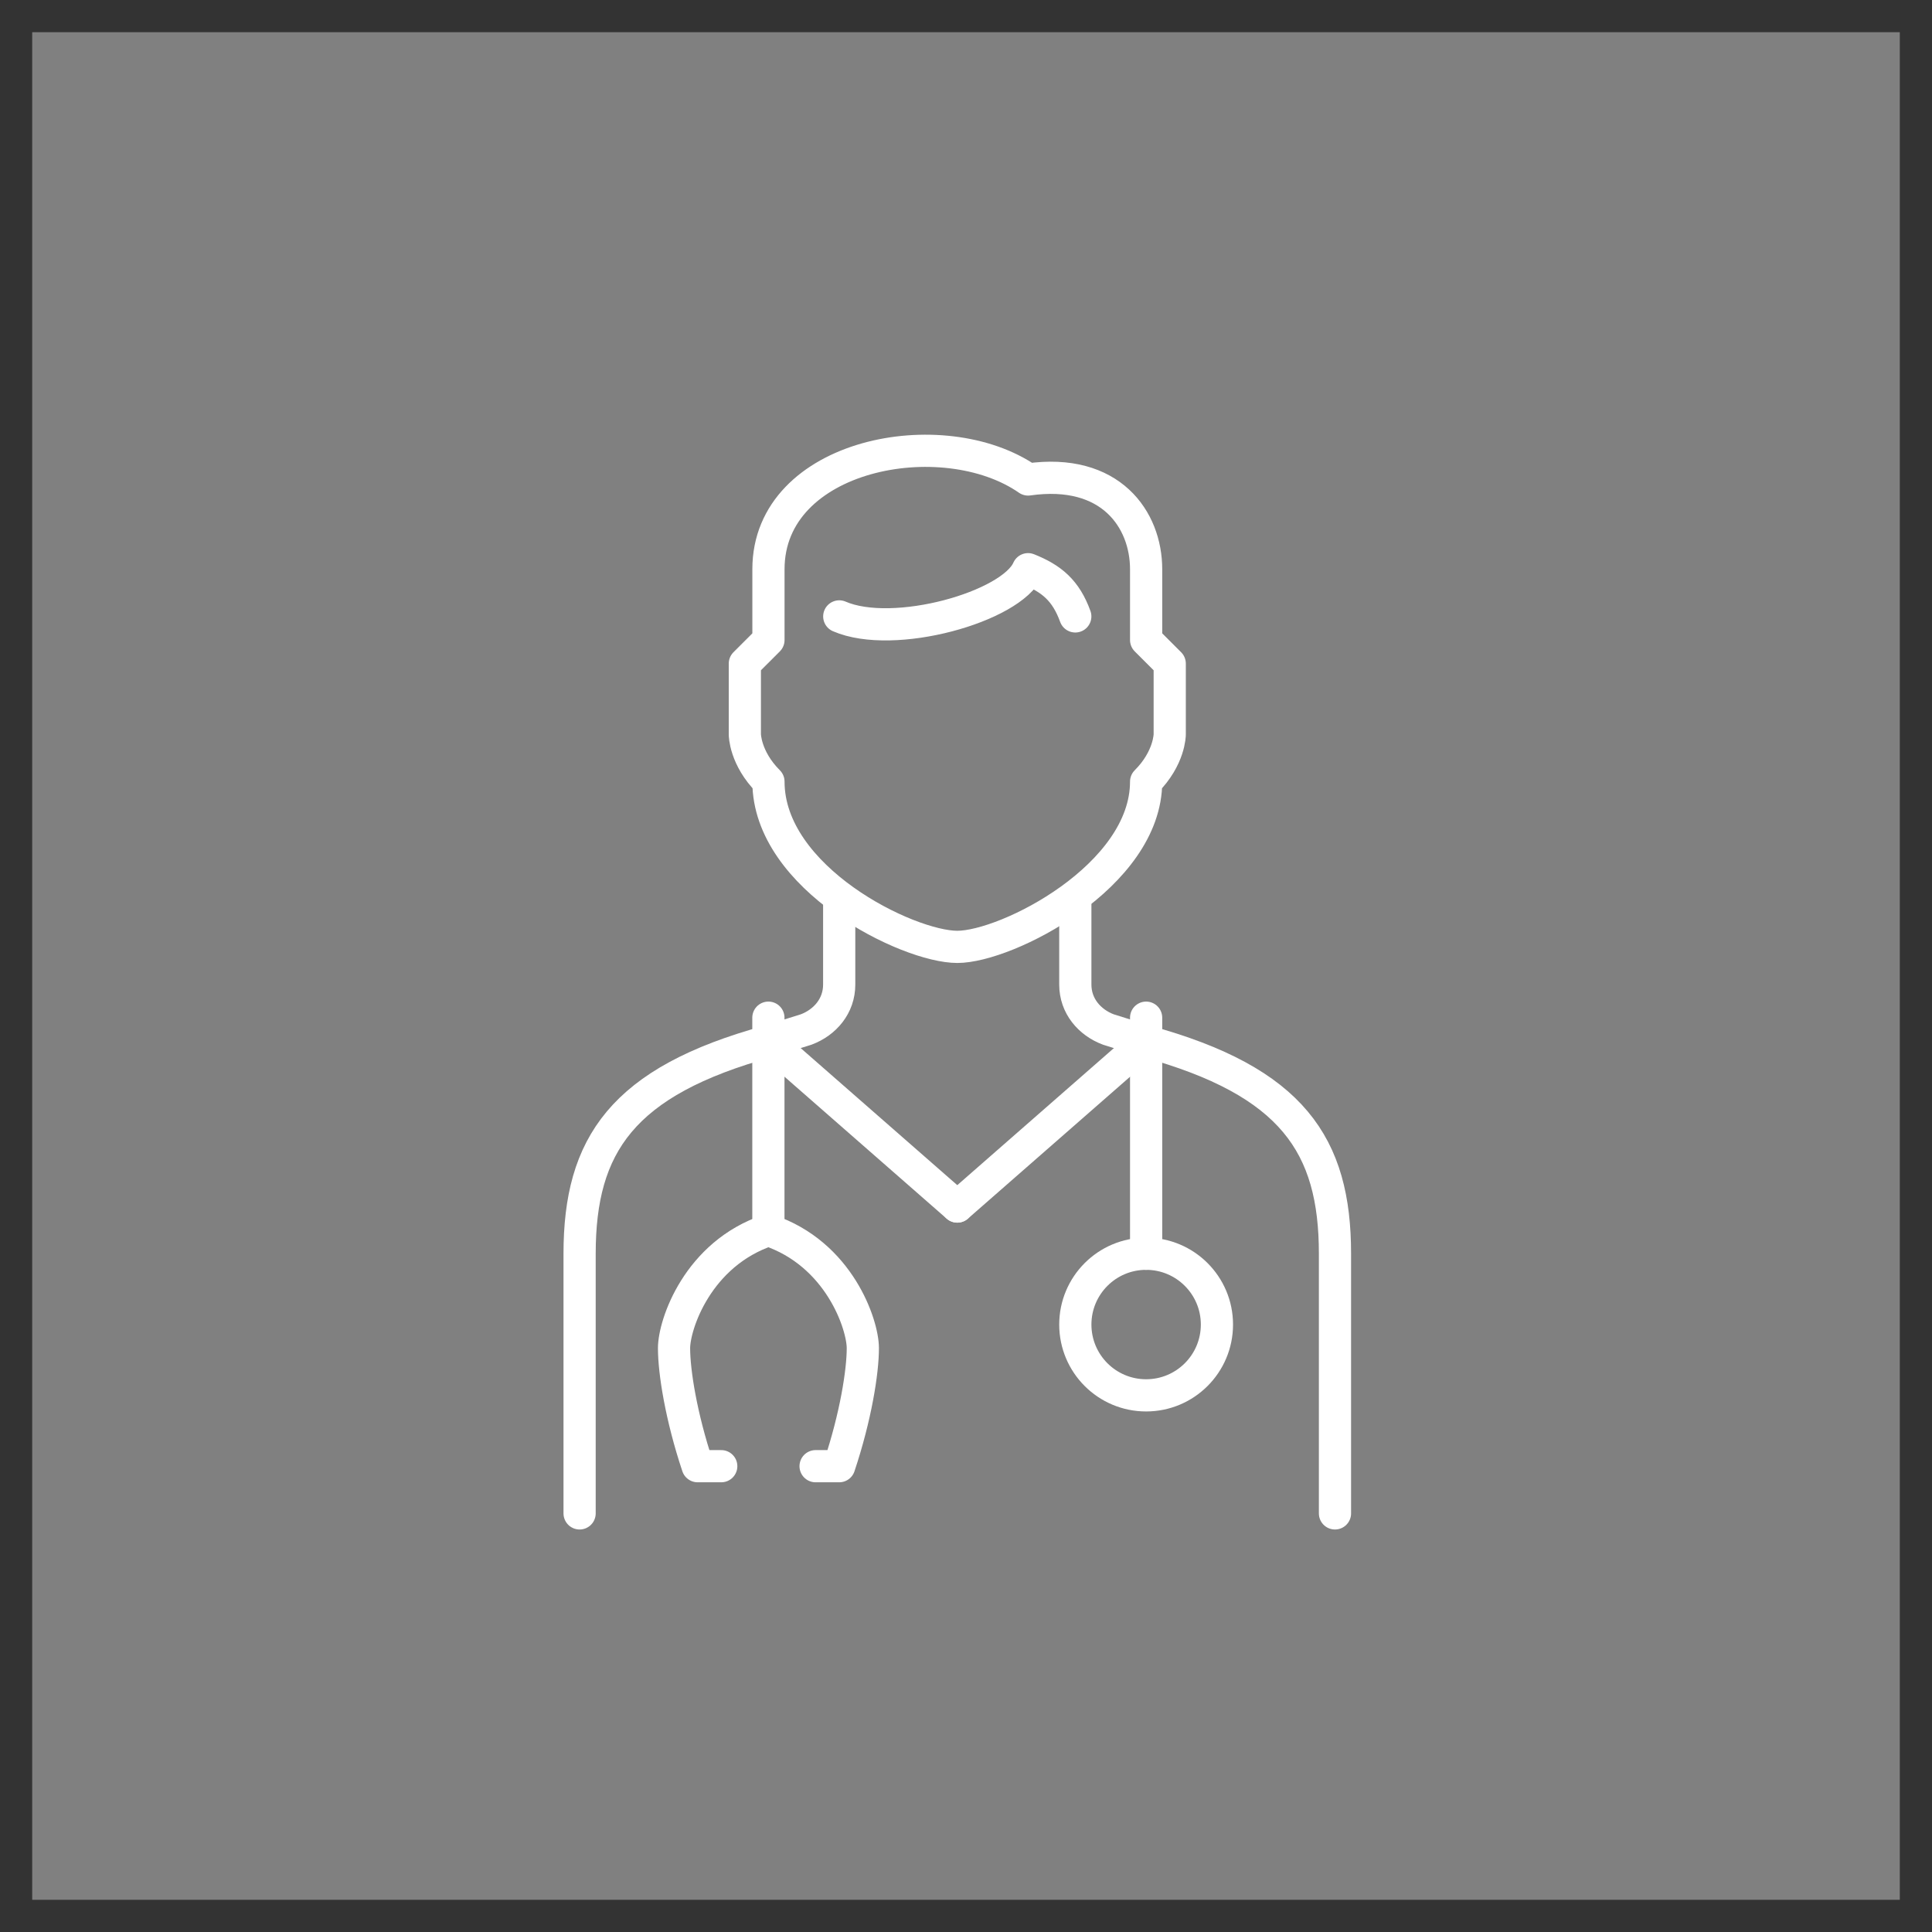 <svg width="60" height="60" viewBox="0 0 60 60" fill="none" xmlns="http://www.w3.org/2000/svg">
<rect x="0" y="0" width="60" height="60" fill="#808080" stroke="none"/>
<rect x="0.5" y="0.5" width="59" height="59" stroke="#333333"/>
<path d="M26.062 28.087V30.579C26.062 31.239 25.623 31.752 25.036 31.972L23.863 32.339" stroke="white" stroke-miterlimit="10" stroke-linecap="round" stroke-linejoin="round"/>
<path d="M23.863 31.605V38.203" stroke="white" stroke-miterlimit="10" stroke-linecap="round" stroke-linejoin="round"/>
<path d="M23.863 38.203C26.062 38.936 26.796 41.135 26.796 41.868C26.796 42.601 26.576 43.994 26.062 45.534H25.329" stroke="white" stroke-miterlimit="10" stroke-linecap="round" stroke-linejoin="round"/>
<path d="M23.865 38.203C21.666 38.936 20.933 41.135 20.933 41.868C20.933 42.601 21.152 43.994 21.666 45.534H22.399" stroke="white" stroke-miterlimit="10" stroke-linecap="round" stroke-linejoin="round"/>
<path d="M33.395 28.087V30.579C33.395 31.239 33.834 31.752 34.421 31.972L35.594 32.339" stroke="white" stroke-miterlimit="10" stroke-linecap="round" stroke-linejoin="round"/>
<path d="M29.729 37.47L23.865 32.338C19.32 33.585 18 35.564 18 38.936V47" stroke="white" stroke-miterlimit="10" stroke-linecap="round" stroke-linejoin="round"/>
<path d="M29.73 37.47L35.594 32.338C40.139 33.585 41.459 35.564 41.459 38.936V47" stroke="white" stroke-miterlimit="10" stroke-linecap="round" stroke-linejoin="round"/>
<path d="M35.594 31.605V38.936" stroke="white" stroke-miterlimit="10" stroke-linecap="round" stroke-linejoin="round"/>
<path d="M35.594 43.334C36.808 43.334 37.793 42.35 37.793 41.135C37.793 39.921 36.808 38.936 35.594 38.936C34.379 38.936 33.395 39.921 33.395 41.135C33.395 42.35 34.379 43.334 35.594 43.334Z" stroke="white" stroke-miterlimit="10" stroke-linecap="round" stroke-linejoin="round"/>
<path d="M35.594 19.876V17.677C35.594 16.137 34.495 14.524 31.929 14.891C29.29 13.058 23.865 14.085 23.865 17.677V19.876L23.132 20.609V22.808C23.132 22.808 23.132 23.541 23.865 24.274C23.865 27.28 28.19 29.406 29.73 29.406C31.269 29.406 35.594 27.207 35.594 24.274C36.327 23.541 36.327 22.808 36.327 22.808V20.609L35.594 19.876Z" stroke="white" stroke-miterlimit="10" stroke-linecap="round" stroke-linejoin="round"/>
<path d="M26.064 19.143C27.75 19.876 31.415 18.85 31.928 17.677C32.661 17.97 33.101 18.337 33.394 19.143" stroke="white" stroke-miterlimit="10" stroke-linecap="round" stroke-linejoin="round"/>
</svg>
